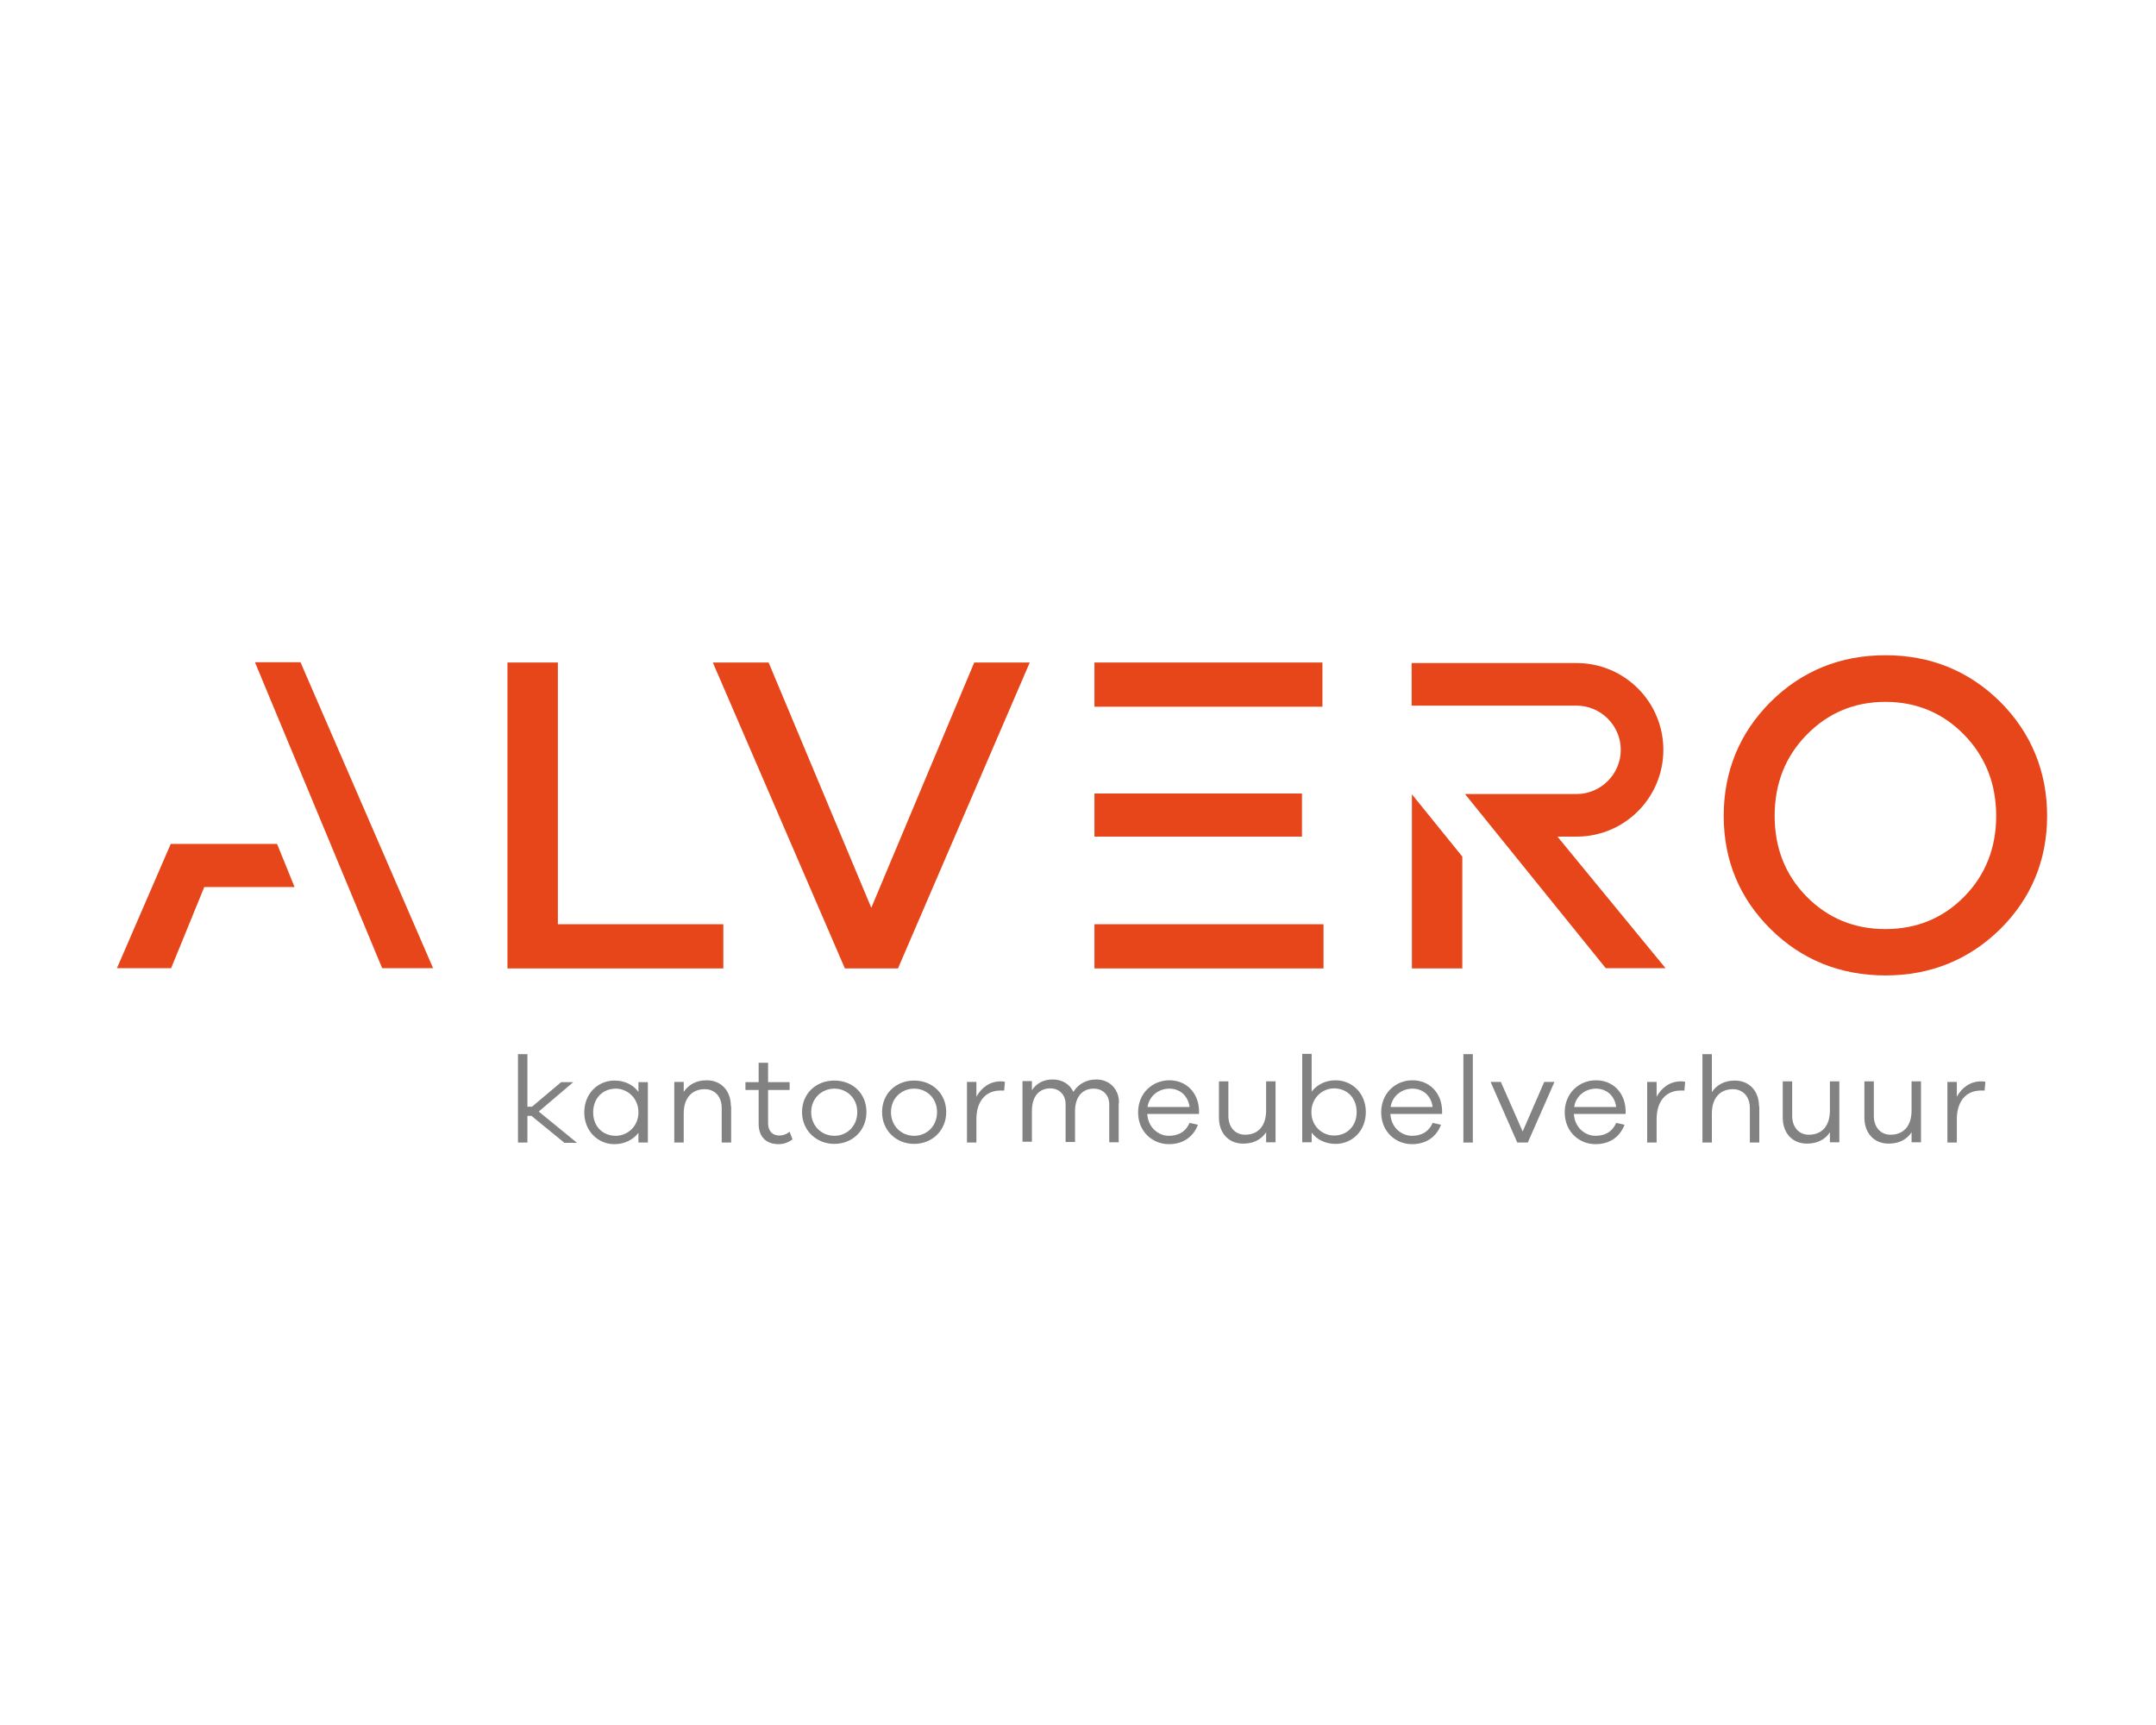 <?xml version="1.0" encoding="UTF-8"?>
<svg id="Layer_2" data-name="Layer 2" xmlns="http://www.w3.org/2000/svg" width="80" height="64" viewBox="0 0 80 64">
  <defs>
    <style>
      .cls-1 {
        fill: #e64619;
      }

      .cls-1, .cls-2 {
        stroke-width: 0px;
      }

      .cls-2 {
        fill: #828282;
      }
    </style>
  </defs>
  <path class="cls-1" d="m26.84,34.29h-6.14v-9.71h-1.87v11.35h8.01v-1.64Z"/>
  <path class="cls-1" d="m36.15,24.58l-3.82,9.1-3.81-9.1h-2.07l4.9,11.35h1.97l4.89-11.35h-2.07.01Z"/>
  <path class="cls-1" d="m40.61,35.93h8.5v-1.64h-8.5v1.64Z"/>
  <path class="cls-1" d="m40.61,29.44h7.7v1.6h-7.7v-1.6Z"/>
  <path class="cls-1" d="m40.61,24.58h8.46v1.64h-8.46v-1.64Z"/>
  <path class="cls-1" d="m72.88,33.27c-.79.8-1.77,1.2-2.92,1.2s-2.13-.4-2.92-1.2c-.79-.8-1.19-1.8-1.19-3s.4-2.21,1.19-3.01c.79-.81,1.77-1.22,2.92-1.22s2.13.41,2.92,1.22,1.19,1.82,1.19,3.01-.4,2.2-1.19,3h0Zm-2.92-8.96c-1.67,0-3.1.58-4.26,1.73-1.15,1.15-1.74,2.57-1.74,4.23s.59,3.06,1.74,4.2c1.15,1.14,2.59,1.72,4.26,1.72s3.1-.58,4.26-1.72c1.15-1.14,1.74-2.56,1.74-4.2s-.59-3.08-1.74-4.23c-1.16-1.15-2.59-1.73-4.26-1.73"/>
  <path class="cls-2" d="m20.93,42.39l-1.21-.99h-.15v.99h-.35v-3.28h.35v1.95h.17l1.08-.91h.45l-1.28,1.09,1.42,1.16h-.48Z"/>
  <path class="cls-2" d="m24.04,42.39h-.35v-.36c-.2.26-.52.42-.89.42-.6,0-1.12-.47-1.12-1.18s.52-1.18,1.12-1.18c.37,0,.69.15.89.42v-.36h.35v2.25h0Zm-.35-1.12c0-.54-.42-.88-.84-.88-.47,0-.84.34-.84.88s.37.87.84.87c.42,0,.84-.34.84-.87Z"/>
  <path class="cls-2" d="m27.13,41.04v1.35h-.35v-1.28c0-.42-.25-.7-.63-.7-.47,0-.78.32-.78.9v1.08h-.35v-2.25h.35v.37c.18-.27.47-.43.85-.43.54,0,.9.39.9.96h.01Z"/>
  <path class="cls-2" d="m29.41,42.27c-.18.13-.34.18-.52.18-.45,0-.74-.26-.74-.76v-1.25h-.49v-.29h.49v-.72h.35v.72h.8v.29h-.8v1.23c0,.29.16.46.42.46.13,0,.27-.05.38-.14l.11.29h0Z"/>
  <path class="cls-2" d="m32.15,41.26c0,.69-.53,1.18-1.19,1.18s-1.2-.49-1.2-1.18.52-1.17,1.2-1.17,1.19.48,1.19,1.17Zm-.34,0c0-.52-.39-.87-.85-.87s-.86.35-.86.87.39.88.86.88.85-.36.85-.88Z"/>
  <path class="cls-2" d="m35.11,41.26c0,.69-.53,1.18-1.19,1.18s-1.19-.49-1.19-1.18.52-1.17,1.19-1.17,1.19.48,1.19,1.17Zm-.34,0c0-.52-.39-.87-.85-.87s-.86.35-.86.87.39.88.86.88.85-.36.85-.88Z"/>
  <path class="cls-2" d="m37.29,40.13l-.03.33h-.13c-.6,0-.9.45-.9,1.06v.87h-.35v-2.25h.35v.55c.18-.33.49-.57.9-.57.05,0,.1,0,.16.02h0Z"/>
  <path class="cls-2" d="m41.51,40.93v1.45h-.35v-1.4c0-.36-.24-.59-.58-.59-.42,0-.69.31-.69.83v1.15h-.35v-1.4c0-.36-.24-.59-.57-.59-.42,0-.68.31-.68.83v1.15h-.35v-2.25h.35v.34c.16-.25.42-.4.77-.4s.63.17.77.46c.17-.28.47-.46.85-.46.47,0,.84.34.84.85h0v.03Z"/>
  <path class="cls-2" d="m44.5,41.33h-1.93c.03.51.42.81.8.81.32,0,.61-.12.77-.48l.31.07c-.18.47-.57.72-1.08.72-.6,0-1.14-.46-1.14-1.18s.54-1.19,1.16-1.19,1.08.45,1.1,1.12v.13h.01Zm-1.92-.26h1.56c-.06-.44-.38-.68-.75-.68s-.74.24-.81.68Z"/>
  <path class="cls-2" d="m47.33,42.38h-.35v-.37c-.18.27-.47.42-.85.42-.54,0-.9-.39-.9-.96v-1.35h.35v1.28c0,.42.25.7.62.7.47,0,.78-.31.78-.9v-1.08h.35v2.24h0v.02Z"/>
  <path class="cls-2" d="m50.68,41.26c0,.71-.52,1.18-1.12,1.18-.37,0-.69-.15-.89-.42v.36h-.35v-3.28h.35v1.4c.2-.26.52-.42.89-.42.6,0,1.12.47,1.12,1.18h0Zm-.34,0c0-.54-.37-.88-.84-.88-.42,0-.84.34-.84.88s.42.87.84.87c.47,0,.84-.34.84-.87Z"/>
  <path class="cls-2" d="m53.52,41.33h-1.93c.03.51.42.81.8.81.32,0,.61-.12.77-.48l.31.07c-.18.47-.57.72-1.08.72-.6,0-1.14-.46-1.14-1.18s.54-1.19,1.16-1.19,1.08.45,1.1,1.12v.13h.01Zm-1.92-.26h1.56c-.06-.44-.38-.68-.75-.68s-.74.24-.81.68Z"/>
  <path class="cls-2" d="m54.3,42.39v-3.28h.35v3.28h-.35Z"/>
  <path class="cls-2" d="m56.68,42.39h-.38l-.99-2.25h.38l.81,1.84.8-1.84h.38l-.99,2.25h0Z"/>
  <path class="cls-2" d="m60.33,41.33h-1.93c.03.51.42.81.8.81.32,0,.61-.12.77-.48l.31.07c-.18.47-.57.72-1.08.72-.6,0-1.14-.46-1.14-1.18s.54-1.19,1.16-1.19,1.08.45,1.1,1.12v.13h.01Zm-1.92-.26h1.56c-.06-.44-.38-.68-.75-.68s-.74.24-.81.68Z"/>
  <path class="cls-2" d="m62.53,40.13l-.03.33h-.13c-.6,0-.9.45-.9,1.06v.87h-.35v-2.25h.35v.55c.18-.33.49-.57.9-.57.05,0,.1,0,.16.02h0Z"/>
  <path class="cls-2" d="m65.28,41.04v1.35h-.35v-1.28c0-.42-.25-.7-.63-.7-.47,0-.78.32-.78.9v1.08h-.35v-3.28h.35v1.41c.18-.27.47-.43.85-.43.54,0,.9.39.9.96h0Z"/>
  <path class="cls-2" d="m68.25,42.38h-.35v-.37c-.18.27-.47.42-.85.42-.54,0-.9-.39-.9-.96v-1.35h.35v1.28c0,.42.25.7.62.7.47,0,.78-.31.78-.9v-1.08h.35v2.24h0v.02Z"/>
  <path class="cls-2" d="m71.28,42.38h-.35v-.37c-.18.27-.47.42-.85.42-.54,0-.9-.39-.9-.96v-1.35h.35v1.28c0,.42.25.7.62.7.47,0,.78-.31.78-.9v-1.08h.35v2.24h0v.02Z"/>
  <path class="cls-2" d="m73.67,40.13l-.03.33h-.13c-.6,0-.9.45-.9,1.06v.87h-.35v-2.25h.35v.55c.18-.33.49-.57.9-.57.05,0,.1,0,.16.02h0Z"/>
  <path class="cls-1" d="m59.59,35.93l-5.23-6.47h4.14c.9,0,1.64-.74,1.64-1.64s-.74-1.64-1.64-1.64h-6.12v-1.58h6.12c1.78,0,3.22,1.44,3.22,3.22s-1.44,3.22-3.22,3.22h-.71l4.01,4.88h-2.21Z"/>
  <path class="cls-1" d="m54.26,35.93h-1.87v-6.46l1.87,2.31v4.15Z"/>
  <path class="cls-1" d="m6.34,31.3l-2,4.62h2.01l1.23-3.01h3.35l-.65-1.6h-3.94Z"/>
  <path class="cls-1" d="m11.15,24.57h-1.69l4.72,11.35h1.89l-4.92-11.35Z"/>
</svg>